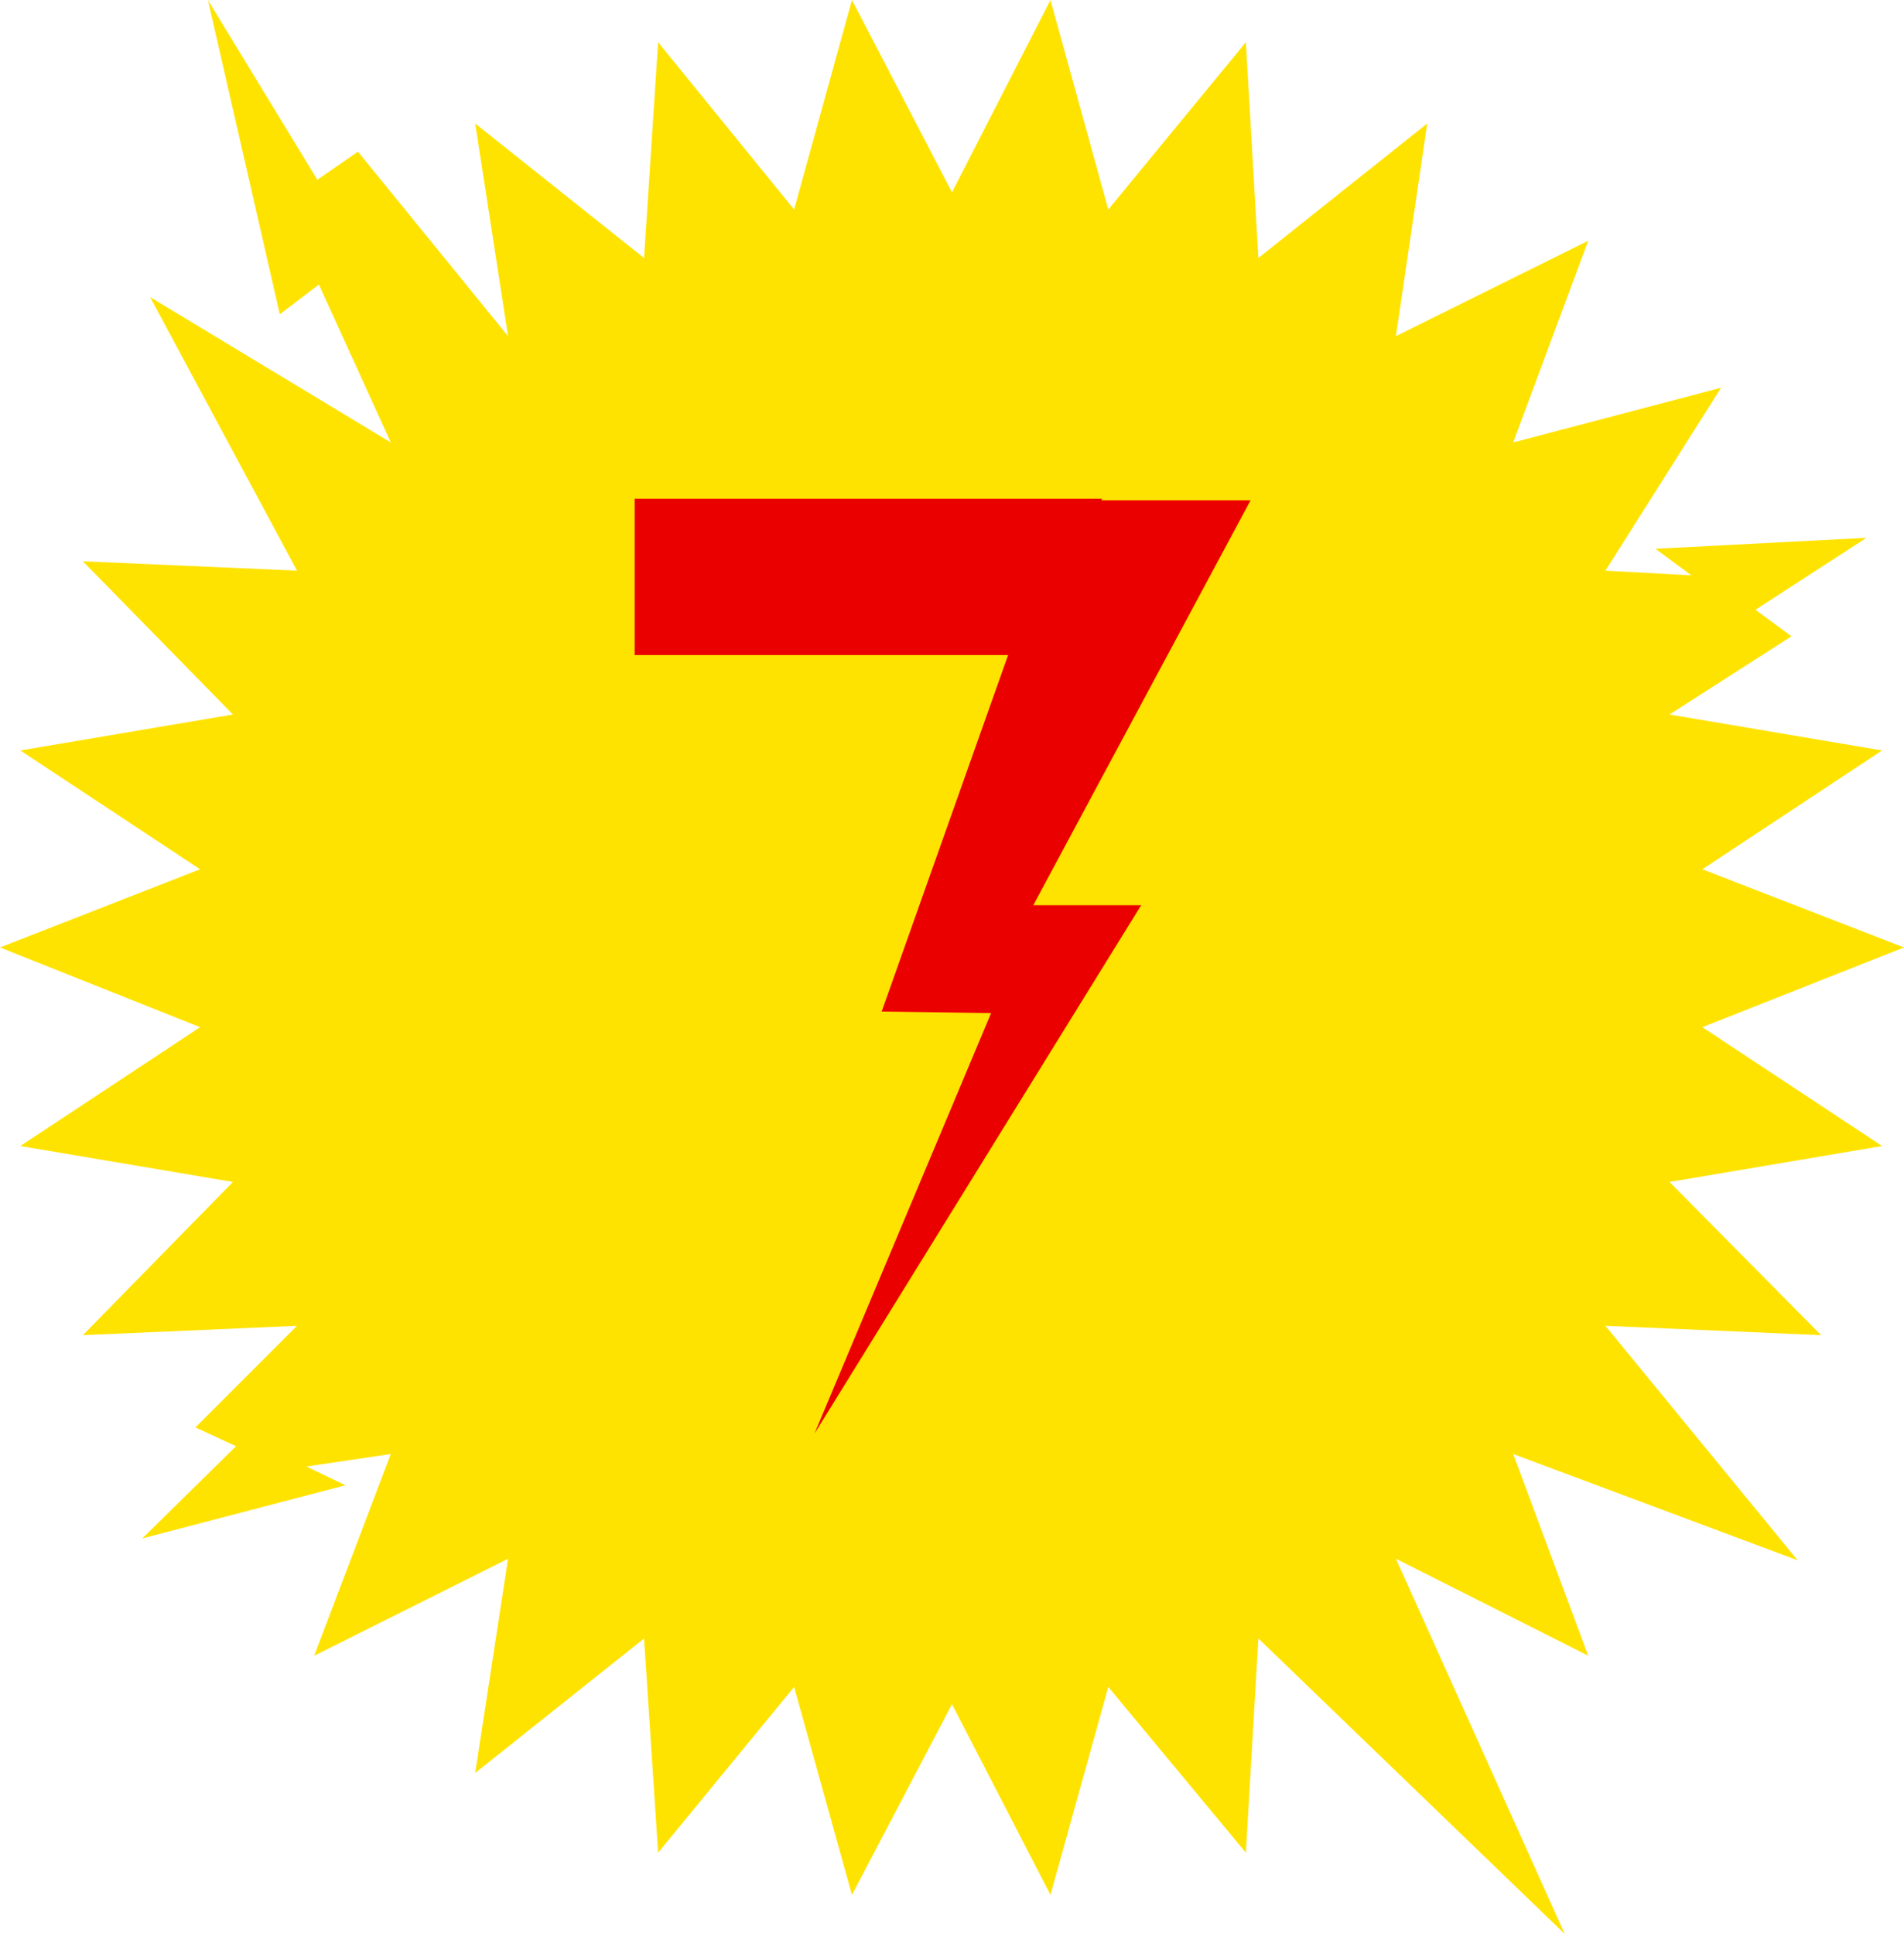 <?xml version="1.0" encoding="UTF-8"?><svg id="_レイヤー_2" xmlns="http://www.w3.org/2000/svg" viewBox="0 0 12.18 12.37"><g id="caption"><polygon points="10.27 3.65 11.01 2.48 9.68 2.83 10.16 1.54 8.93 2.15 9.13 .79 8.05 1.65 7.97 .27 7.09 1.34 6.72 0 6.09 1.23 5.45 0 5.08 1.34 4.21 .27 4.12 1.65 3.04 .79 3.25 2.15 2.29 .97 2.03 1.15 1.33 0 1.79 2.01 2.04 1.82 2.5 2.83 .96 1.9 1.9 3.65 .53 3.59 1.49 4.57 .13 4.8 1.28 5.56 0 6.06 1.28 6.57 .13 7.33 1.49 7.56 .53 8.54 1.9 8.48 1.25 9.13 1.51 9.25 .91 9.84 2.21 9.5 1.96 9.38 2.5 9.3 2.01 10.59 3.25 9.97 3.04 11.34 4.12 10.48 4.21 11.85 5.08 10.79 5.45 12.12 6.09 10.9 6.72 12.12 7.09 10.79 7.97 11.85 8.05 10.48 10.01 12.37 8.93 9.97 10.16 10.59 9.68 9.3 11.5 9.98 10.27 8.48 11.65 8.54 10.68 7.56 12.04 7.33 10.89 6.57 12.18 6.06 10.89 5.56 12.04 4.8 10.68 4.57 11.46 4.07 11.23 3.9 11.94 3.44 10.59 3.51 10.82 3.68 10.27 3.65" style="fill:#ffe300;"/><path d="M6.63,4.19h-2.57v-1h2.99" style="fill:#eb0000;"/><polygon points="6.8 3.2 5.64 6.47 6.34 6.48 5.21 9.17 7.3 5.79 6.61 5.79 8 3.2 6.8 3.2" style="fill:#eb0000;"/></g></svg>